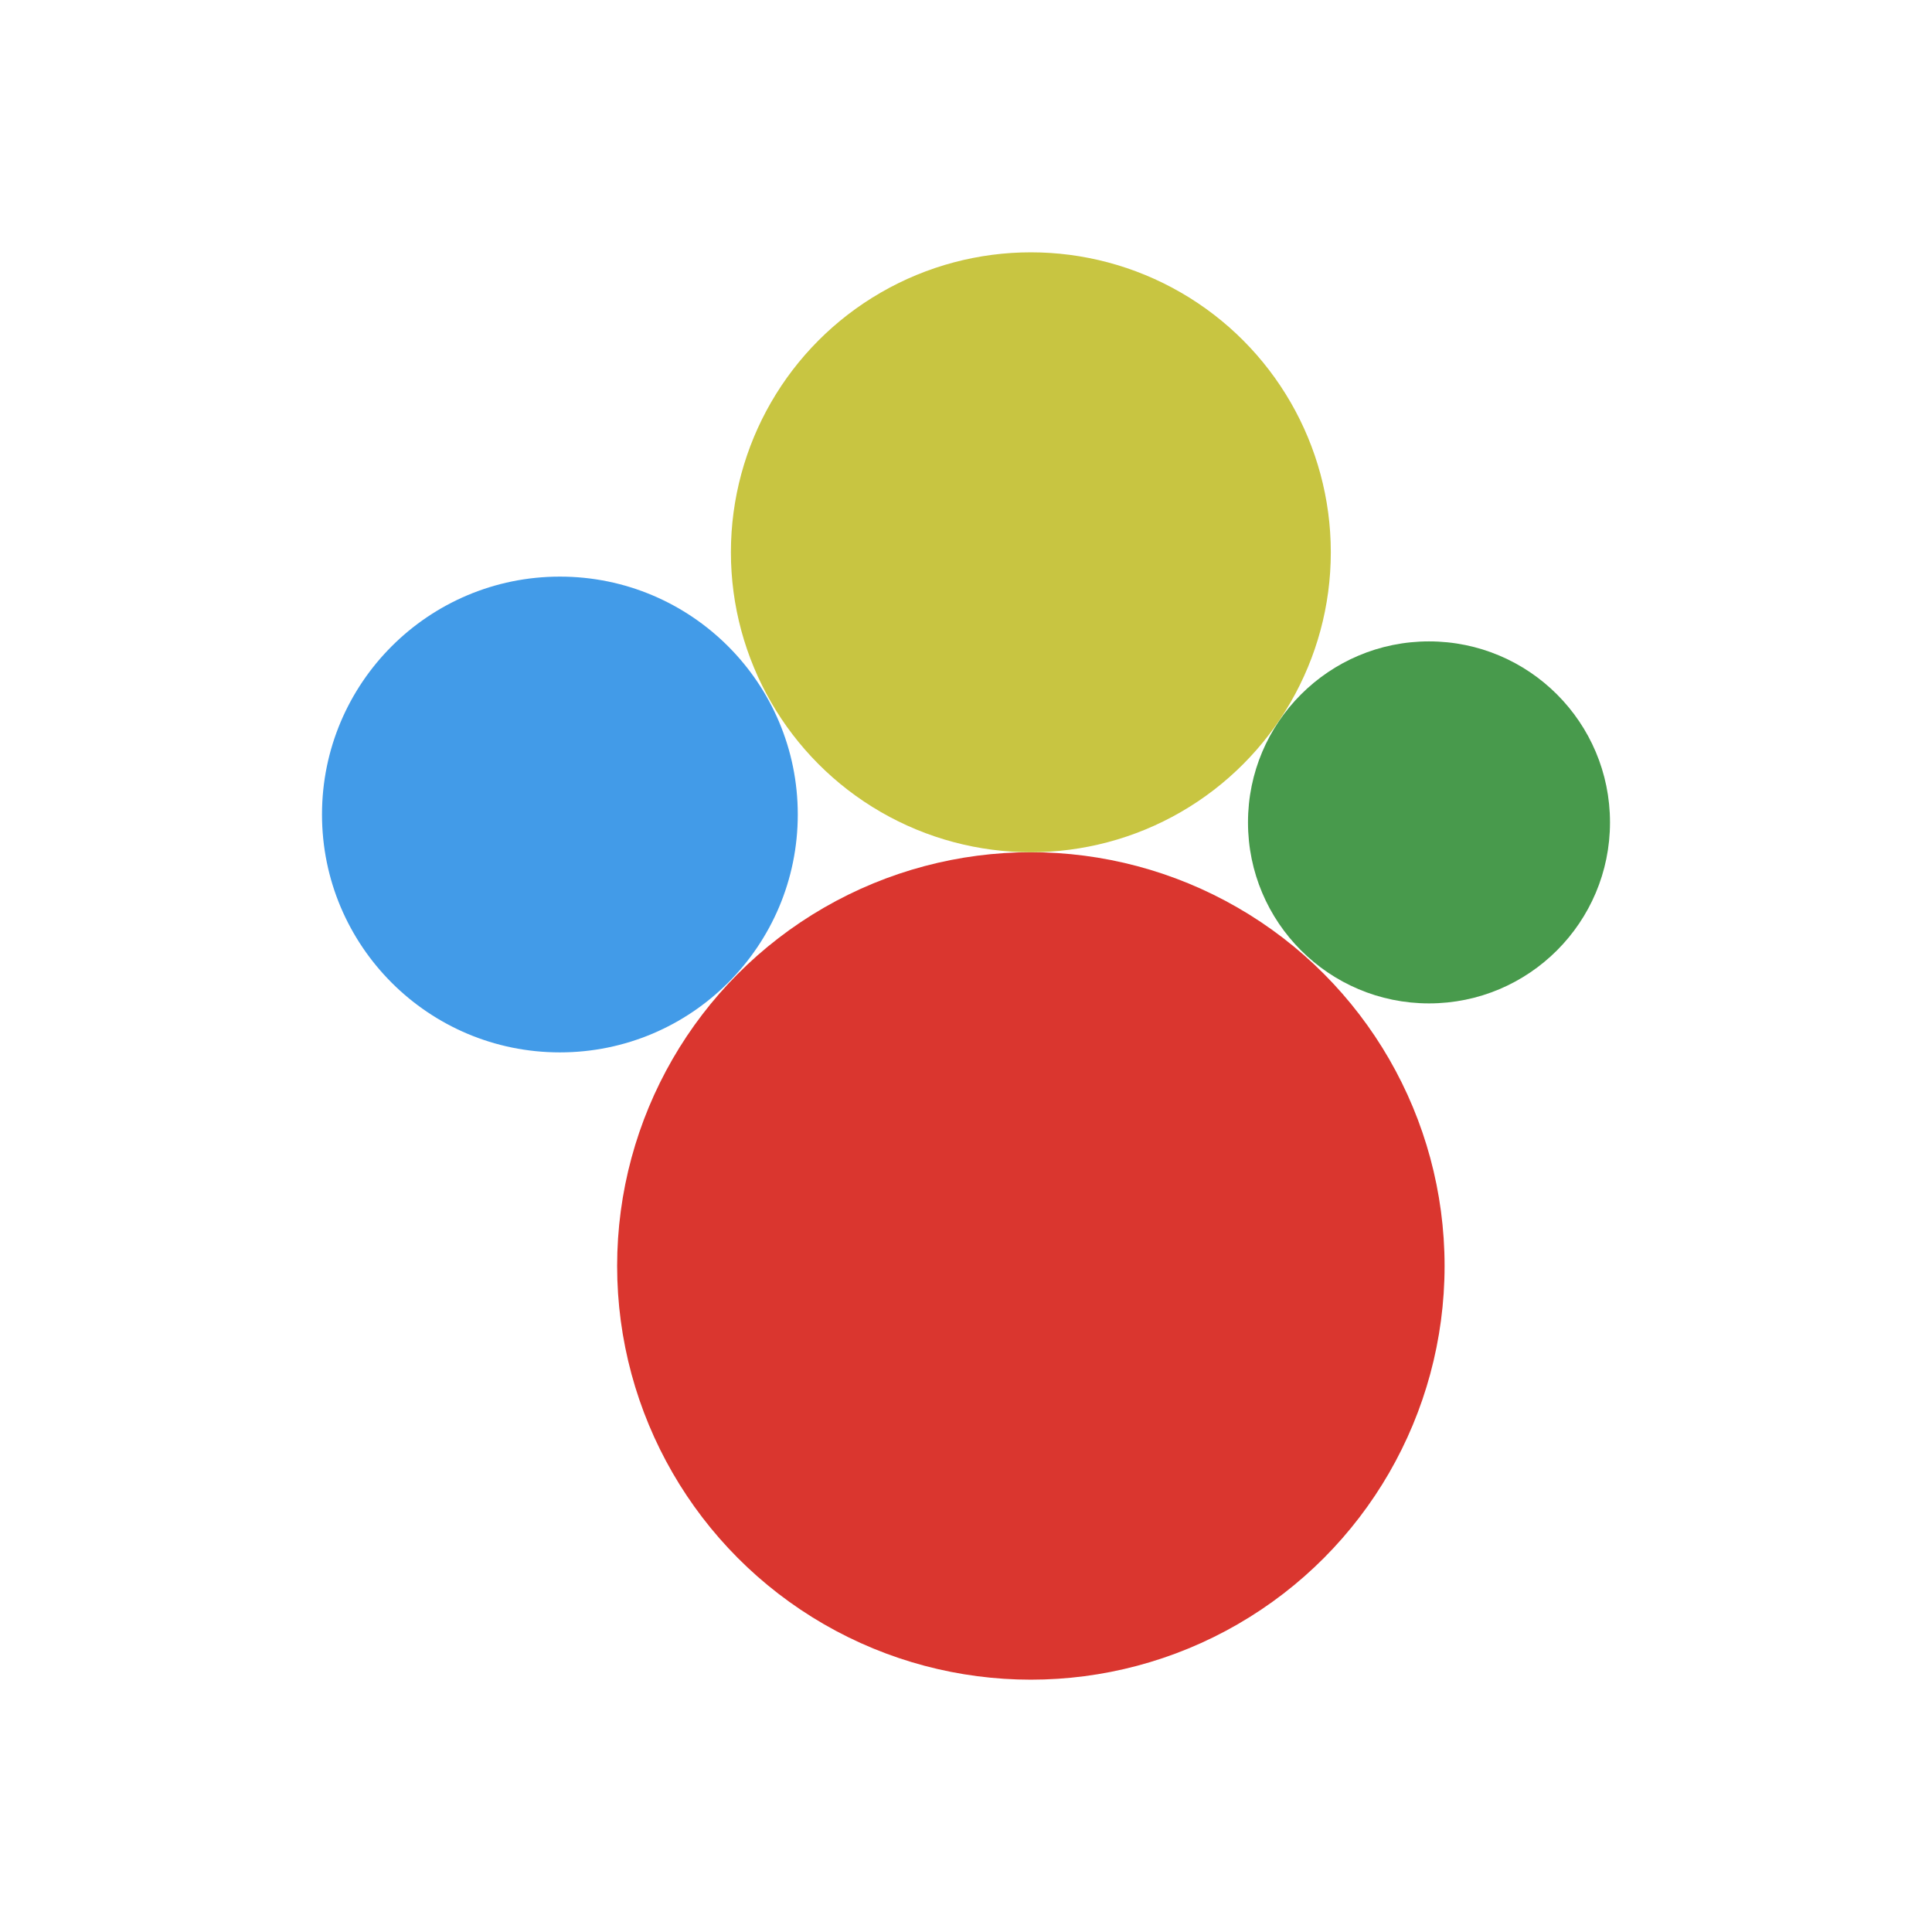 <svg width="300" height="300" viewBox="0 0 300 300" fill="none" xmlns="http://www.w3.org/2000/svg">
<rect width="300" height="300" fill="white"/>
<circle cx="160.071" cy="196.576" r="64.243" fill="#DA362F"/>
<circle cx="86.939" cy="126.475" r="36.939" fill="#429BE8"/>
<circle cx="221.894" cy="127.701" r="28.106" fill="#489A4C"/>
<circle cx="160.071" cy="85.757" r="46.576" fill="#C8C541"/>
</svg>
